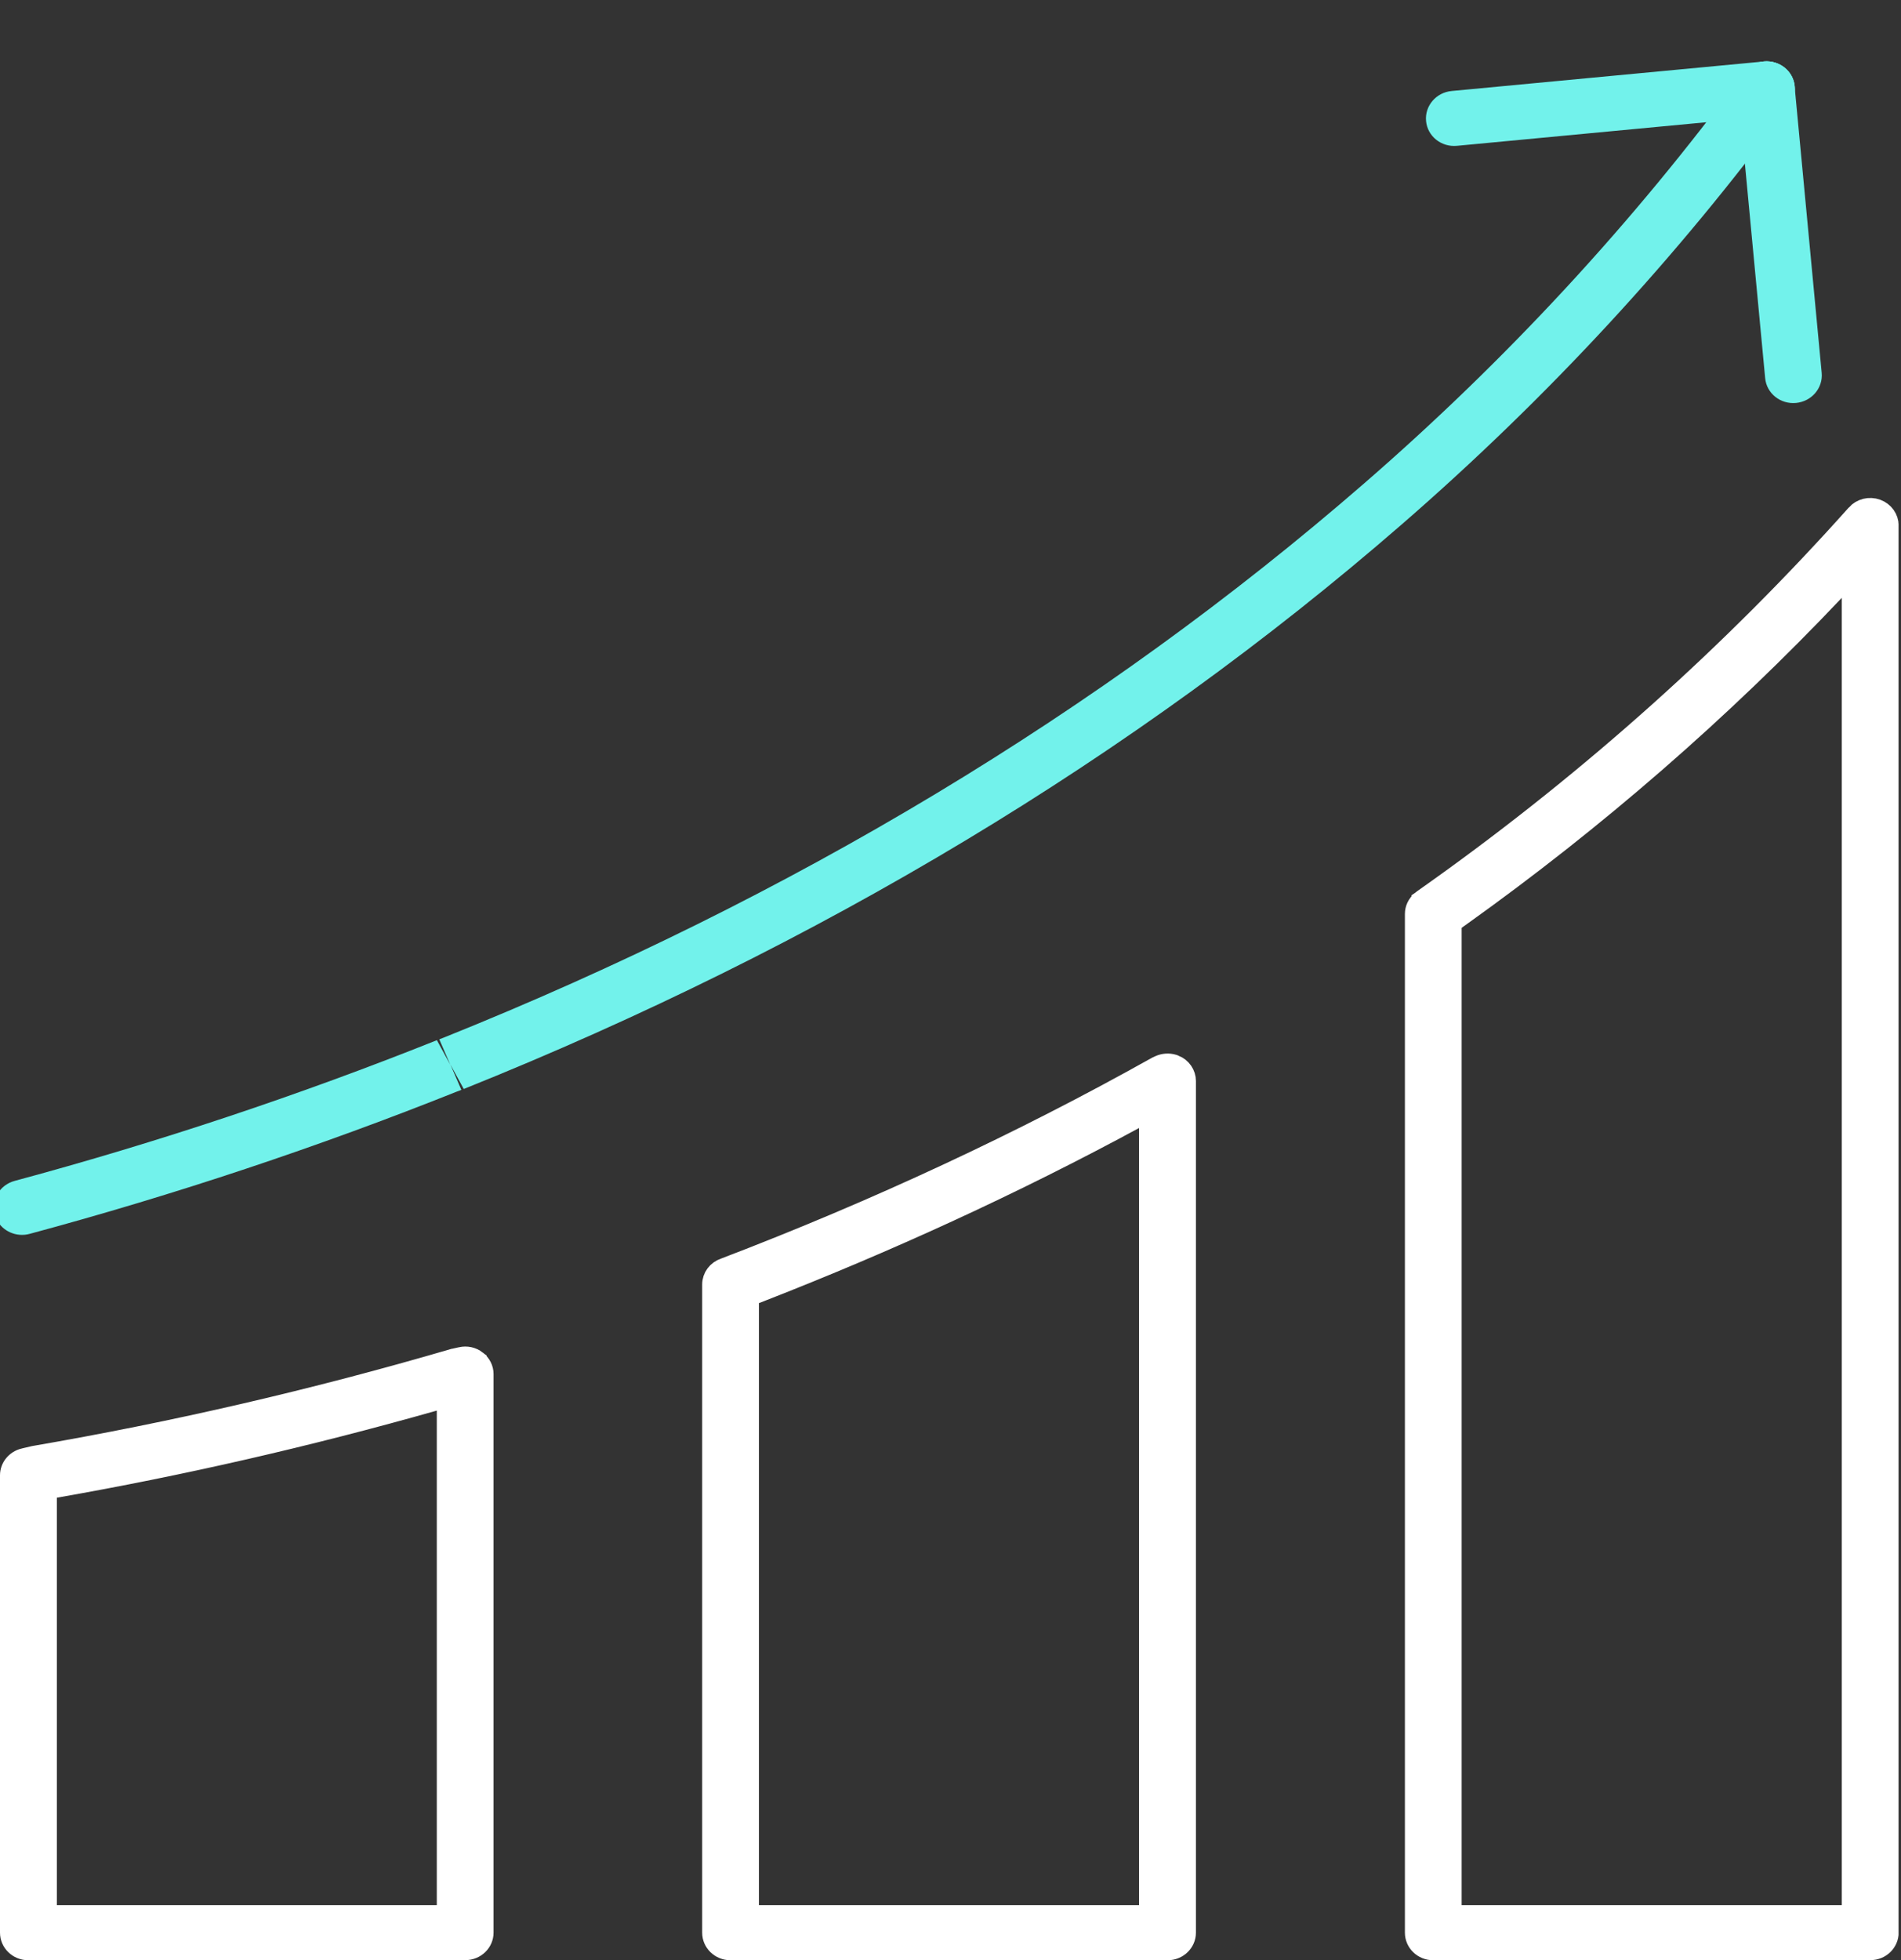 <svg width="97" height="100" viewBox="0 0 97 100" fill="none" xmlns="http://www.w3.org/2000/svg">
<rect x="0" y="0" width="97" height="100" fill="#333333" stroke="none"/>
<g clip-path="url(#clip0_3839_32782)">
<path d="M23.139 69.302L23.151 69.299L23.163 69.297L23.183 69.293L23.521 69.218L23.524 69.217C23.808 69.152 24.103 69.217 24.331 69.395L24.331 69.396C24.558 69.572 24.684 69.831 24.684 70.097V98.591C24.684 99.078 24.276 99.495 23.736 99.495H23.236V99.5H1.448C0.908 99.5 0.5 99.082 0.5 98.595V75.261C0.5 74.854 0.788 74.484 1.225 74.38C1.225 74.38 1.226 74.38 1.226 74.38L1.727 74.262C8.909 73.028 16.076 71.368 23.117 69.308C23.117 69.308 23.118 69.308 23.119 69.308L23.139 69.302ZM2.401 97.191V97.691H2.901H22.288H22.788V97.191V71.96V71.299L22.151 71.479C15.747 73.296 9.252 74.786 2.815 75.911L2.401 75.983V76.403V97.191Z" fill="white" stroke="white"/>
<path d="M36.96 64.677L36.971 64.674L36.982 64.669C44.723 61.712 52.136 58.256 59.022 54.399L59.024 54.398C59.064 54.376 59.097 54.36 59.131 54.347L59.143 54.343L59.154 54.338C59.202 54.318 59.224 54.309 59.24 54.303L59.24 54.303L59.246 54.301C59.475 54.224 59.723 54.227 59.943 54.315L59.944 54.315C60.3 54.457 60.523 54.791 60.523 55.148V98.595C60.523 99.082 60.114 99.5 59.574 99.5H59.569H37.277C36.737 99.5 36.329 99.082 36.329 98.595V65.527C36.329 65.142 36.584 64.801 36.96 64.677ZM38.225 97.191V97.691H38.725H58.121H58.621V97.191V57.545V56.706L57.883 57.105C51.777 60.409 45.284 63.397 38.544 66.012L38.225 66.135V66.478V97.186V97.191Z" fill="white" stroke="white"/>
<path d="M72.598 45.875L72.598 45.875L72.601 45.873L72.612 45.865L72.641 45.844L72.668 45.825L72.671 45.823L73.371 45.325L73.372 45.325C81.198 39.737 88.379 33.312 94.709 26.224L94.709 26.223C94.967 25.934 95.387 25.825 95.768 25.963C96.143 26.1 96.38 26.442 96.38 26.808V98.591C96.38 99.078 95.971 99.495 95.432 99.495H95.229L95.225 99.5H73.134C72.594 99.5 72.186 99.082 72.186 98.596V46.627C72.186 46.365 72.302 46.117 72.515 45.944L72.525 45.937L72.525 45.936C72.531 45.932 72.545 45.921 72.562 45.906C72.57 45.9 72.576 45.894 72.581 45.89L72.598 45.875ZM74.082 97.191V97.691H74.582H93.979H94.479V97.191V30.498V29.242L93.616 30.154C87.835 36.259 81.415 41.842 74.5 46.777L74.497 46.778L74.29 46.928L74.082 47.078V47.334V97.191Z" fill="white" stroke="white"/>
<path d="M1.261 62.99C0.574 63.055 -0.082 62.633 -0.266 61.968C-0.477 61.222 -0.022 60.445 0.754 60.24C8.031 58.282 15.28 55.867 22.293 53.064L22.974 54.312L22.415 53.02C22.49 52.989 22.564 52.959 22.644 52.932C40.383 45.815 56.202 36.302 69.587 24.677C76.856 18.375 83.371 11.325 88.961 3.724C89.425 3.093 90.332 2.941 90.981 3.388C91.629 3.834 91.78 4.713 91.316 5.345C85.601 13.113 78.941 20.317 71.515 26.761C57.889 38.597 41.785 48.283 23.663 55.554L22.983 54.306L23.541 55.599C23.466 55.629 23.392 55.66 23.312 55.686C16.266 58.501 8.909 60.955 1.523 62.942C1.438 62.964 1.357 62.981 1.275 62.989L1.261 62.99Z" fill="#72F2EB"/>
<path d="M91.643 20.556C90.845 20.631 90.142 20.067 90.069 19.294L88.687 4.672C88.614 3.898 89.199 3.213 89.997 3.137C90.795 3.062 91.498 3.626 91.571 4.399L92.953 19.021C93.026 19.795 92.441 20.48 91.643 20.556Z" fill="#72F2EB"/>
<path d="M90.261 5.934L74.339 7.439C73.542 7.514 72.839 6.95 72.766 6.177C72.692 5.403 73.277 4.717 74.075 4.642L89.997 3.137C90.795 3.062 91.498 3.626 91.571 4.399C91.644 5.173 91.059 5.858 90.261 5.934Z" fill="#72F2EB"/>
</g>
<defs>
<clipPath id="clip0_3839_32782">
<rect width="96.875" height="100" fill="white"/>
</clipPath>
</defs>
</svg>

